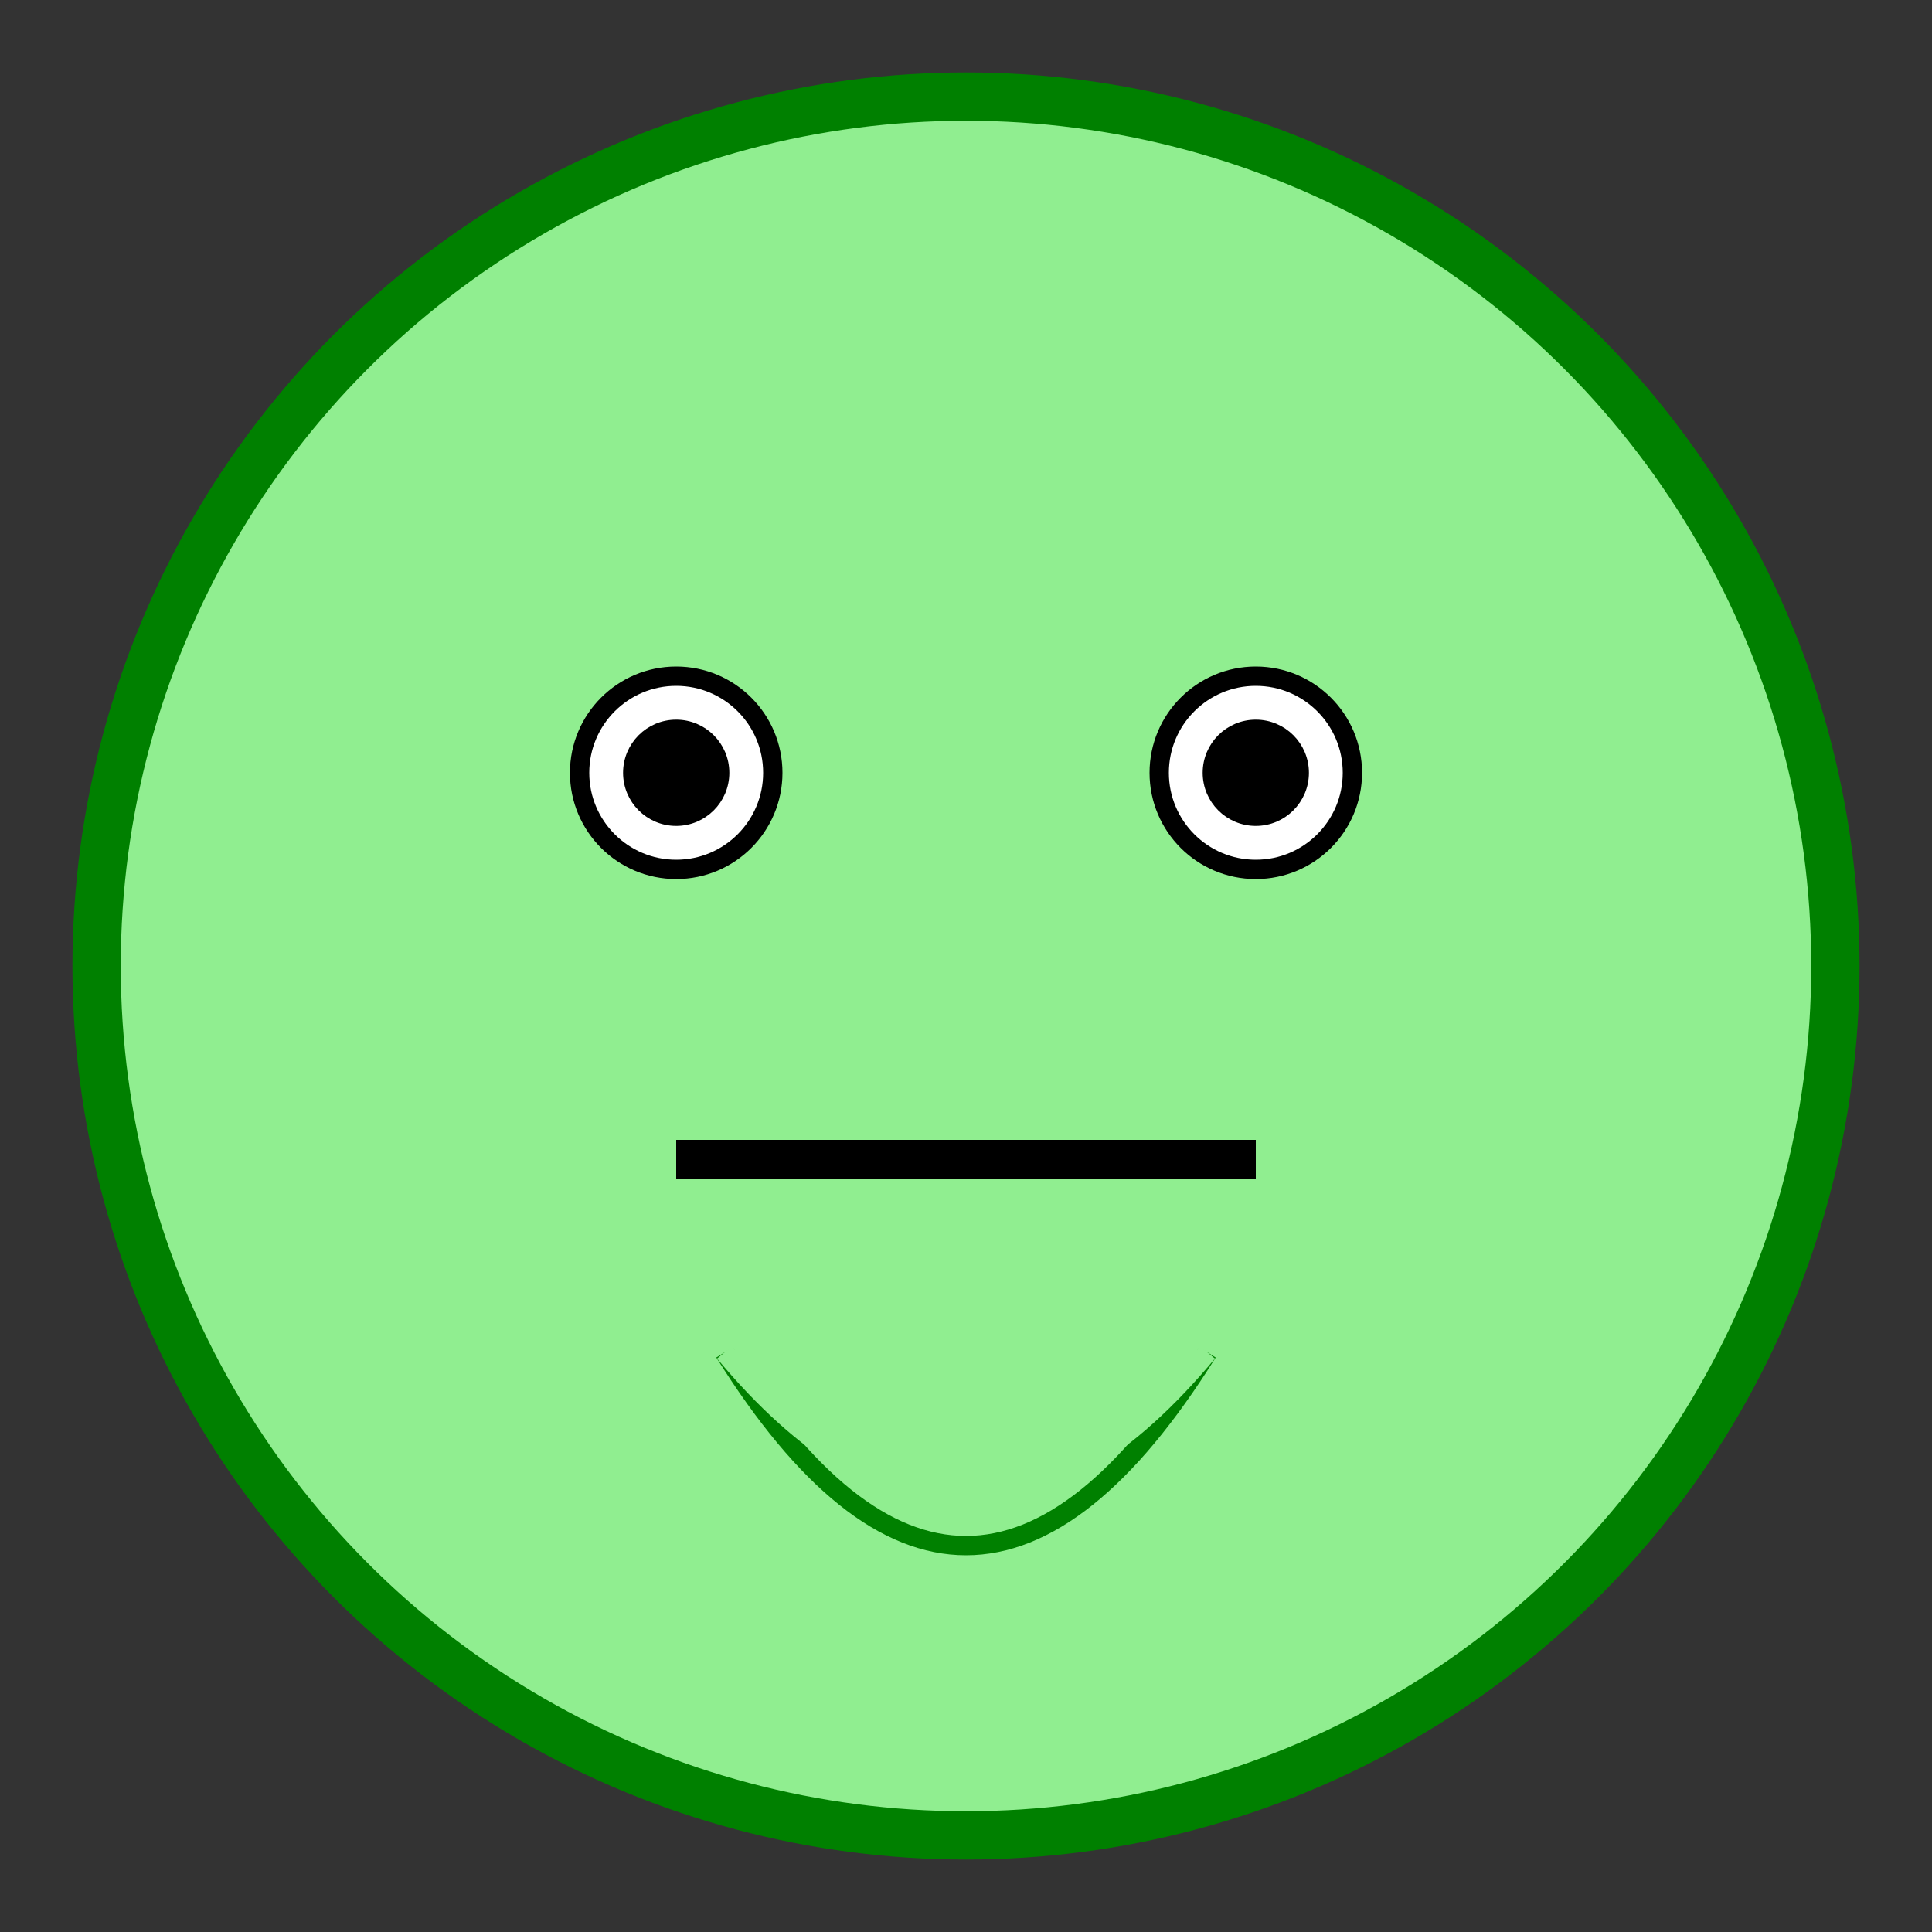 <svg width="200" height="200" xmlns="http://www.w3.org/2000/svg">
  <rect width="100%" height="100%" fill="#333333" stroke="none"/>
  <circle cx="100" cy="100" r="90" stroke="green" stroke-width="5" fill="lightgreen" />
  <circle cx="70" cy="80" r="10" stroke="black" stroke-width="2" fill="white" />
  <circle cx="130" cy="80" r="10" stroke="black" stroke-width="2" fill="white" />
  <circle cx="70" cy="80" r="5" stroke="black" stroke-width="1" fill="black" />
  <circle cx="130" cy="80" r="5" stroke="black" stroke-width="1" fill="black" />
  <line x1="70" y1="120" x2="130" y2="120" stroke="black" stroke-width="4" />
  <path d="M 75 140 Q 100 180, 125 140" stroke="green" stroke-width="2" fill="transparent"/>
  <path d="M 75 140 Q 100 170, 125 140" stroke="lightgreen" stroke-width="2" fill="transparent"/>
</svg>